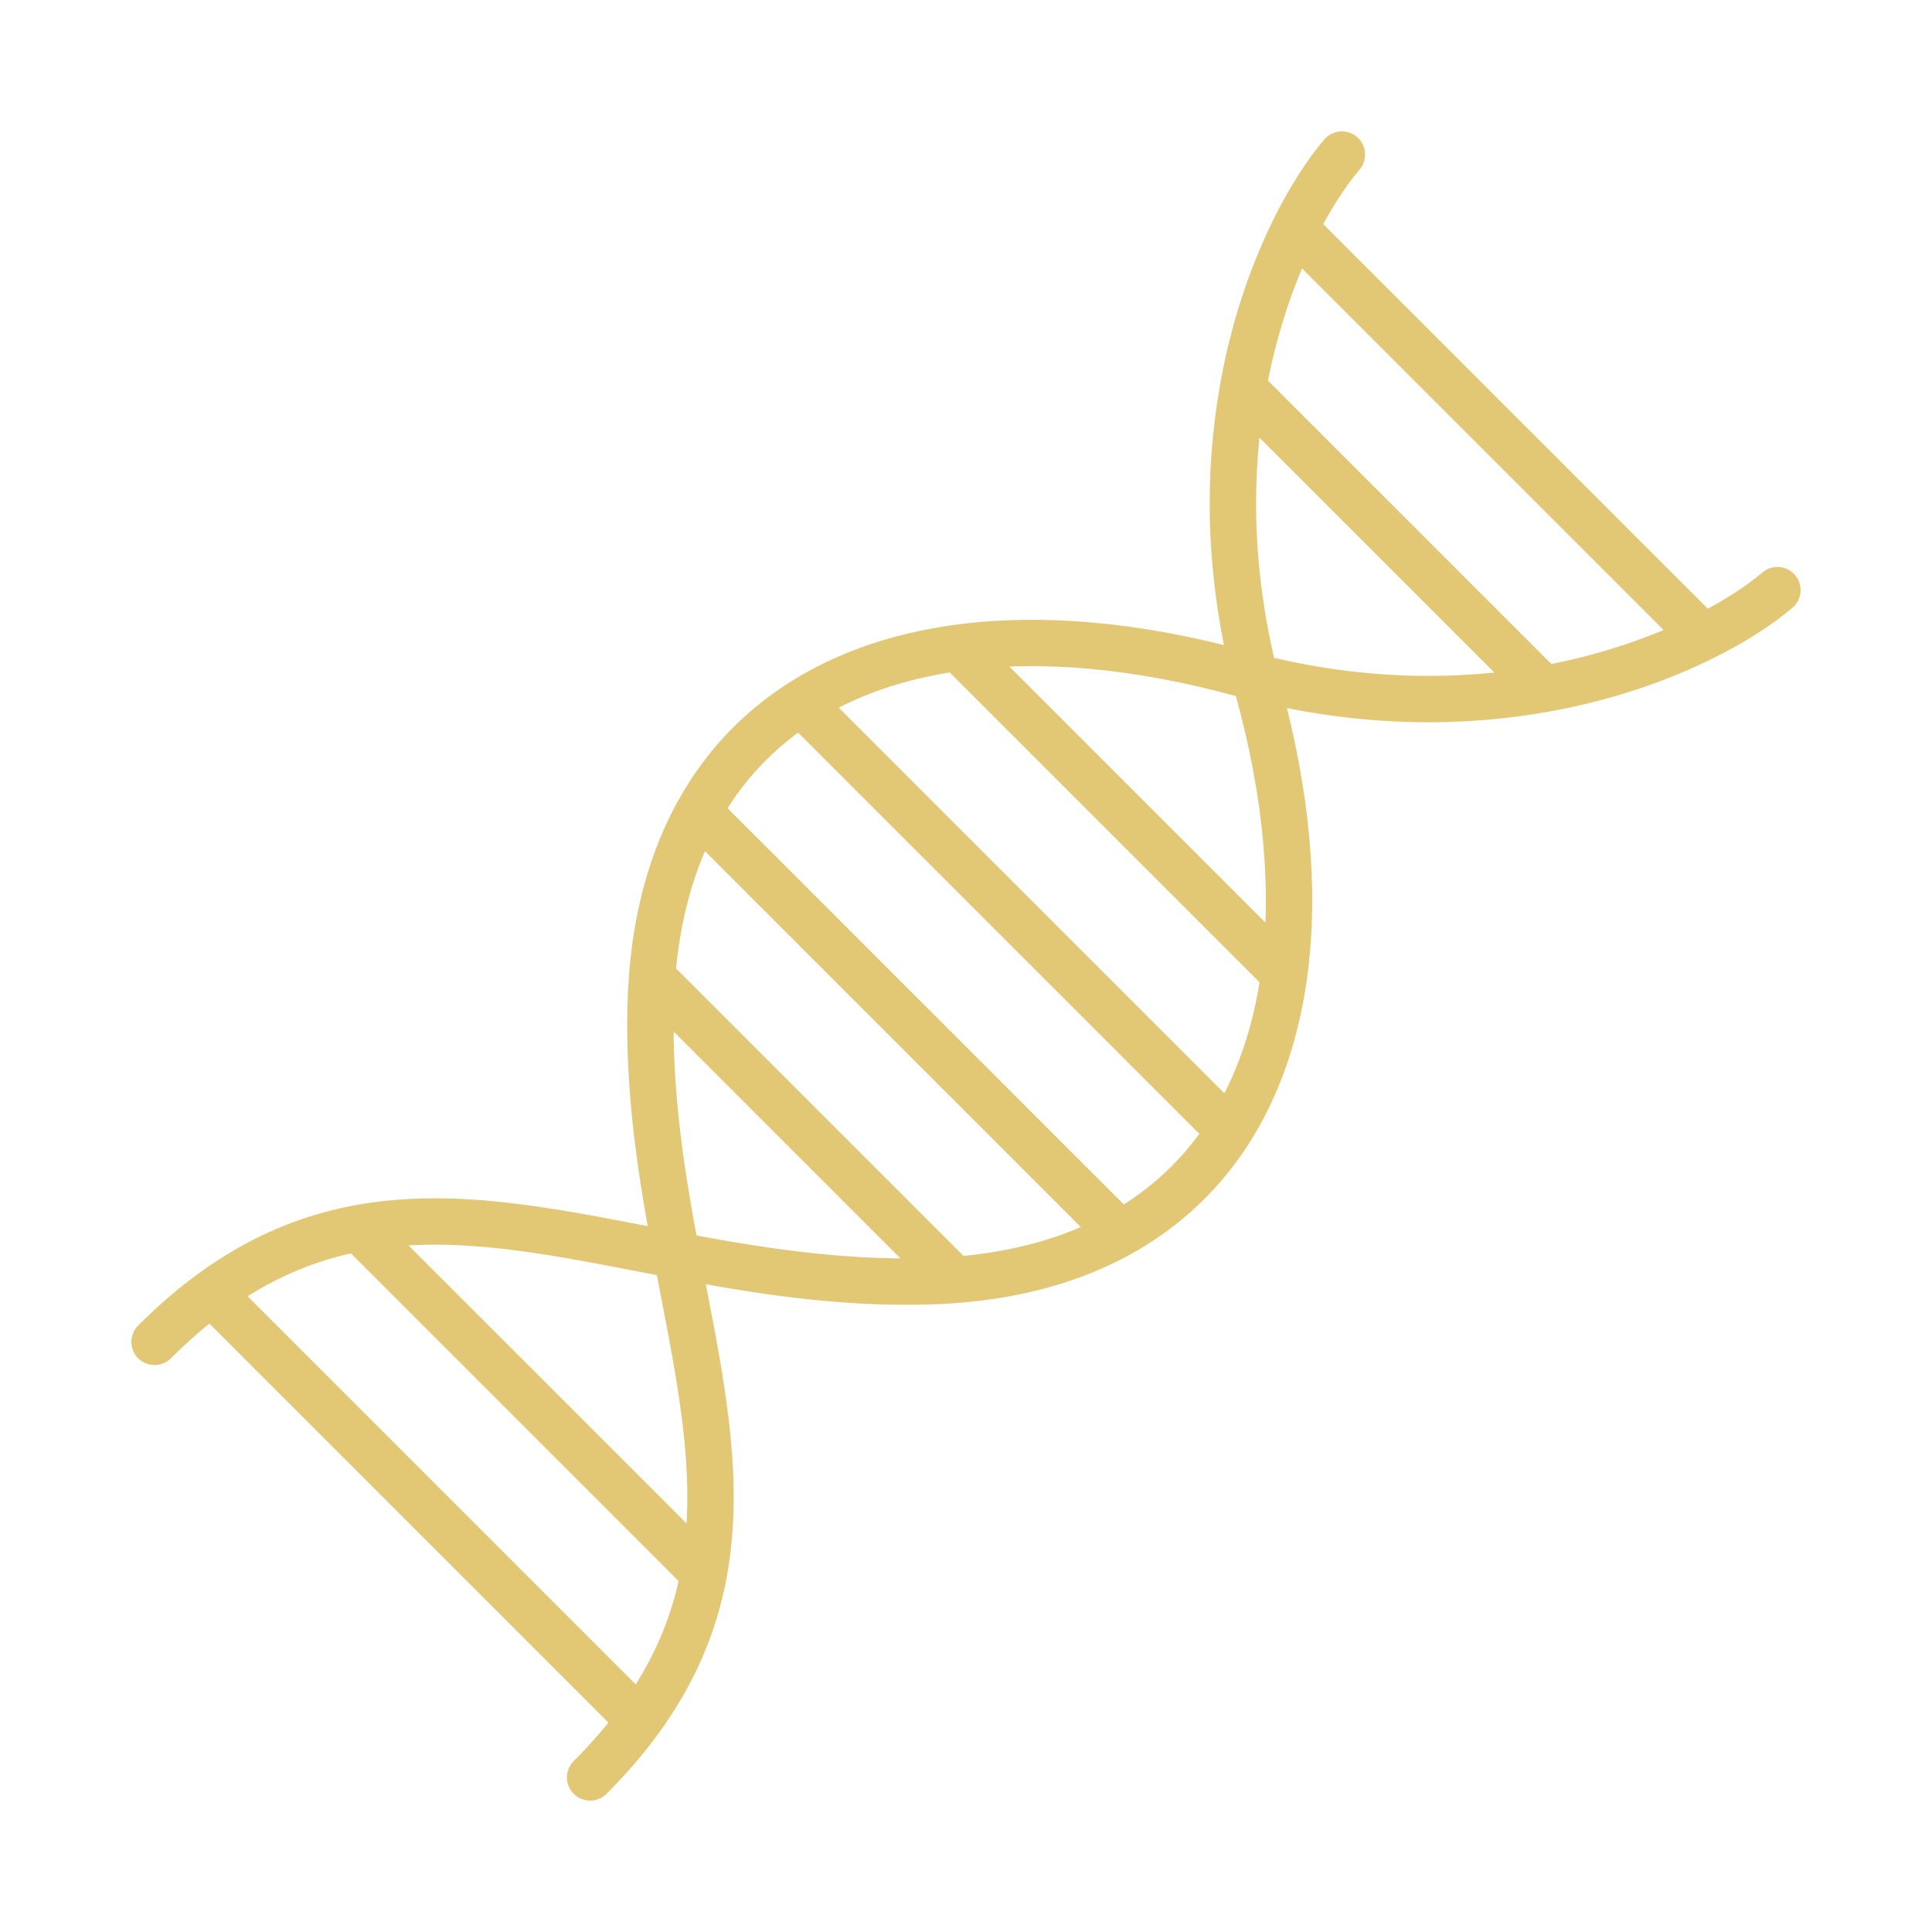 <?xml version="1.0" encoding="UTF-8"?>
<svg xmlns="http://www.w3.org/2000/svg" width="100" height="100" viewBox="0 0 100 100" fill="none">
  <path d="M92 30.544C91.13 31.285 89.836 32.151 88.173 32.98M88.173 32.98C86.002 34.061 83.202 35.077 79.897 35.664M88.173 32.98L67.028 11.835M79.897 35.664C75.661 36.418 70.593 36.467 64.954 35.046M79.897 35.664L64.335 20.103M64.954 35.046C64.707 34.983 64.458 34.918 64.208 34.85C58.828 33.383 53.868 32.947 49.579 33.53M64.954 35.046C63.533 29.407 63.582 24.339 64.335 20.103M64.954 35.046C65.017 35.294 65.082 35.542 65.15 35.792C66.617 41.172 67.053 46.132 66.47 50.421M49.579 33.53C46.493 33.95 43.754 34.897 41.456 36.367M49.579 33.53L66.47 50.421M41.456 36.367C39.257 37.774 37.461 39.66 36.15 42.022M41.456 36.367L63.633 58.544M36.15 42.022C34.832 44.396 34.004 47.251 33.75 50.582M36.15 42.022L57.978 63.85M33.75 50.582C33.713 51.069 33.688 51.566 33.676 52.073C33.563 56.694 34.261 60.958 35.024 64.976M33.75 50.582L49.418 66.25M35.024 64.976C36.143 70.875 37.399 76.247 36.43 81.445M35.024 64.976C39.042 65.739 43.306 66.437 47.927 66.324C48.434 66.312 48.931 66.287 49.418 66.25M35.024 64.976C29.125 63.857 23.753 62.601 18.555 63.57M36.43 81.445C35.951 84.011 34.931 86.535 33.084 89.059M36.43 81.445L18.555 63.57M33.084 89.059C32.367 90.039 31.526 91.018 30.544 92M33.084 89.059L10.941 66.916M69.456 8C67.748 10.005 65.373 14.265 64.335 20.103M66.47 50.421C66.05 53.507 65.103 56.246 63.633 58.544M63.633 58.544C62.226 60.743 60.34 62.539 57.978 63.85M57.978 63.85C55.604 65.168 52.749 65.996 49.418 66.25M18.555 63.57C15.989 64.049 13.465 65.069 10.941 66.916M10.941 66.916C9.961 67.633 8.982 68.474 8 69.456" stroke="#E2C875" stroke-width="2.4" stroke-linecap="round" stroke-linejoin="round"></path>
</svg>

